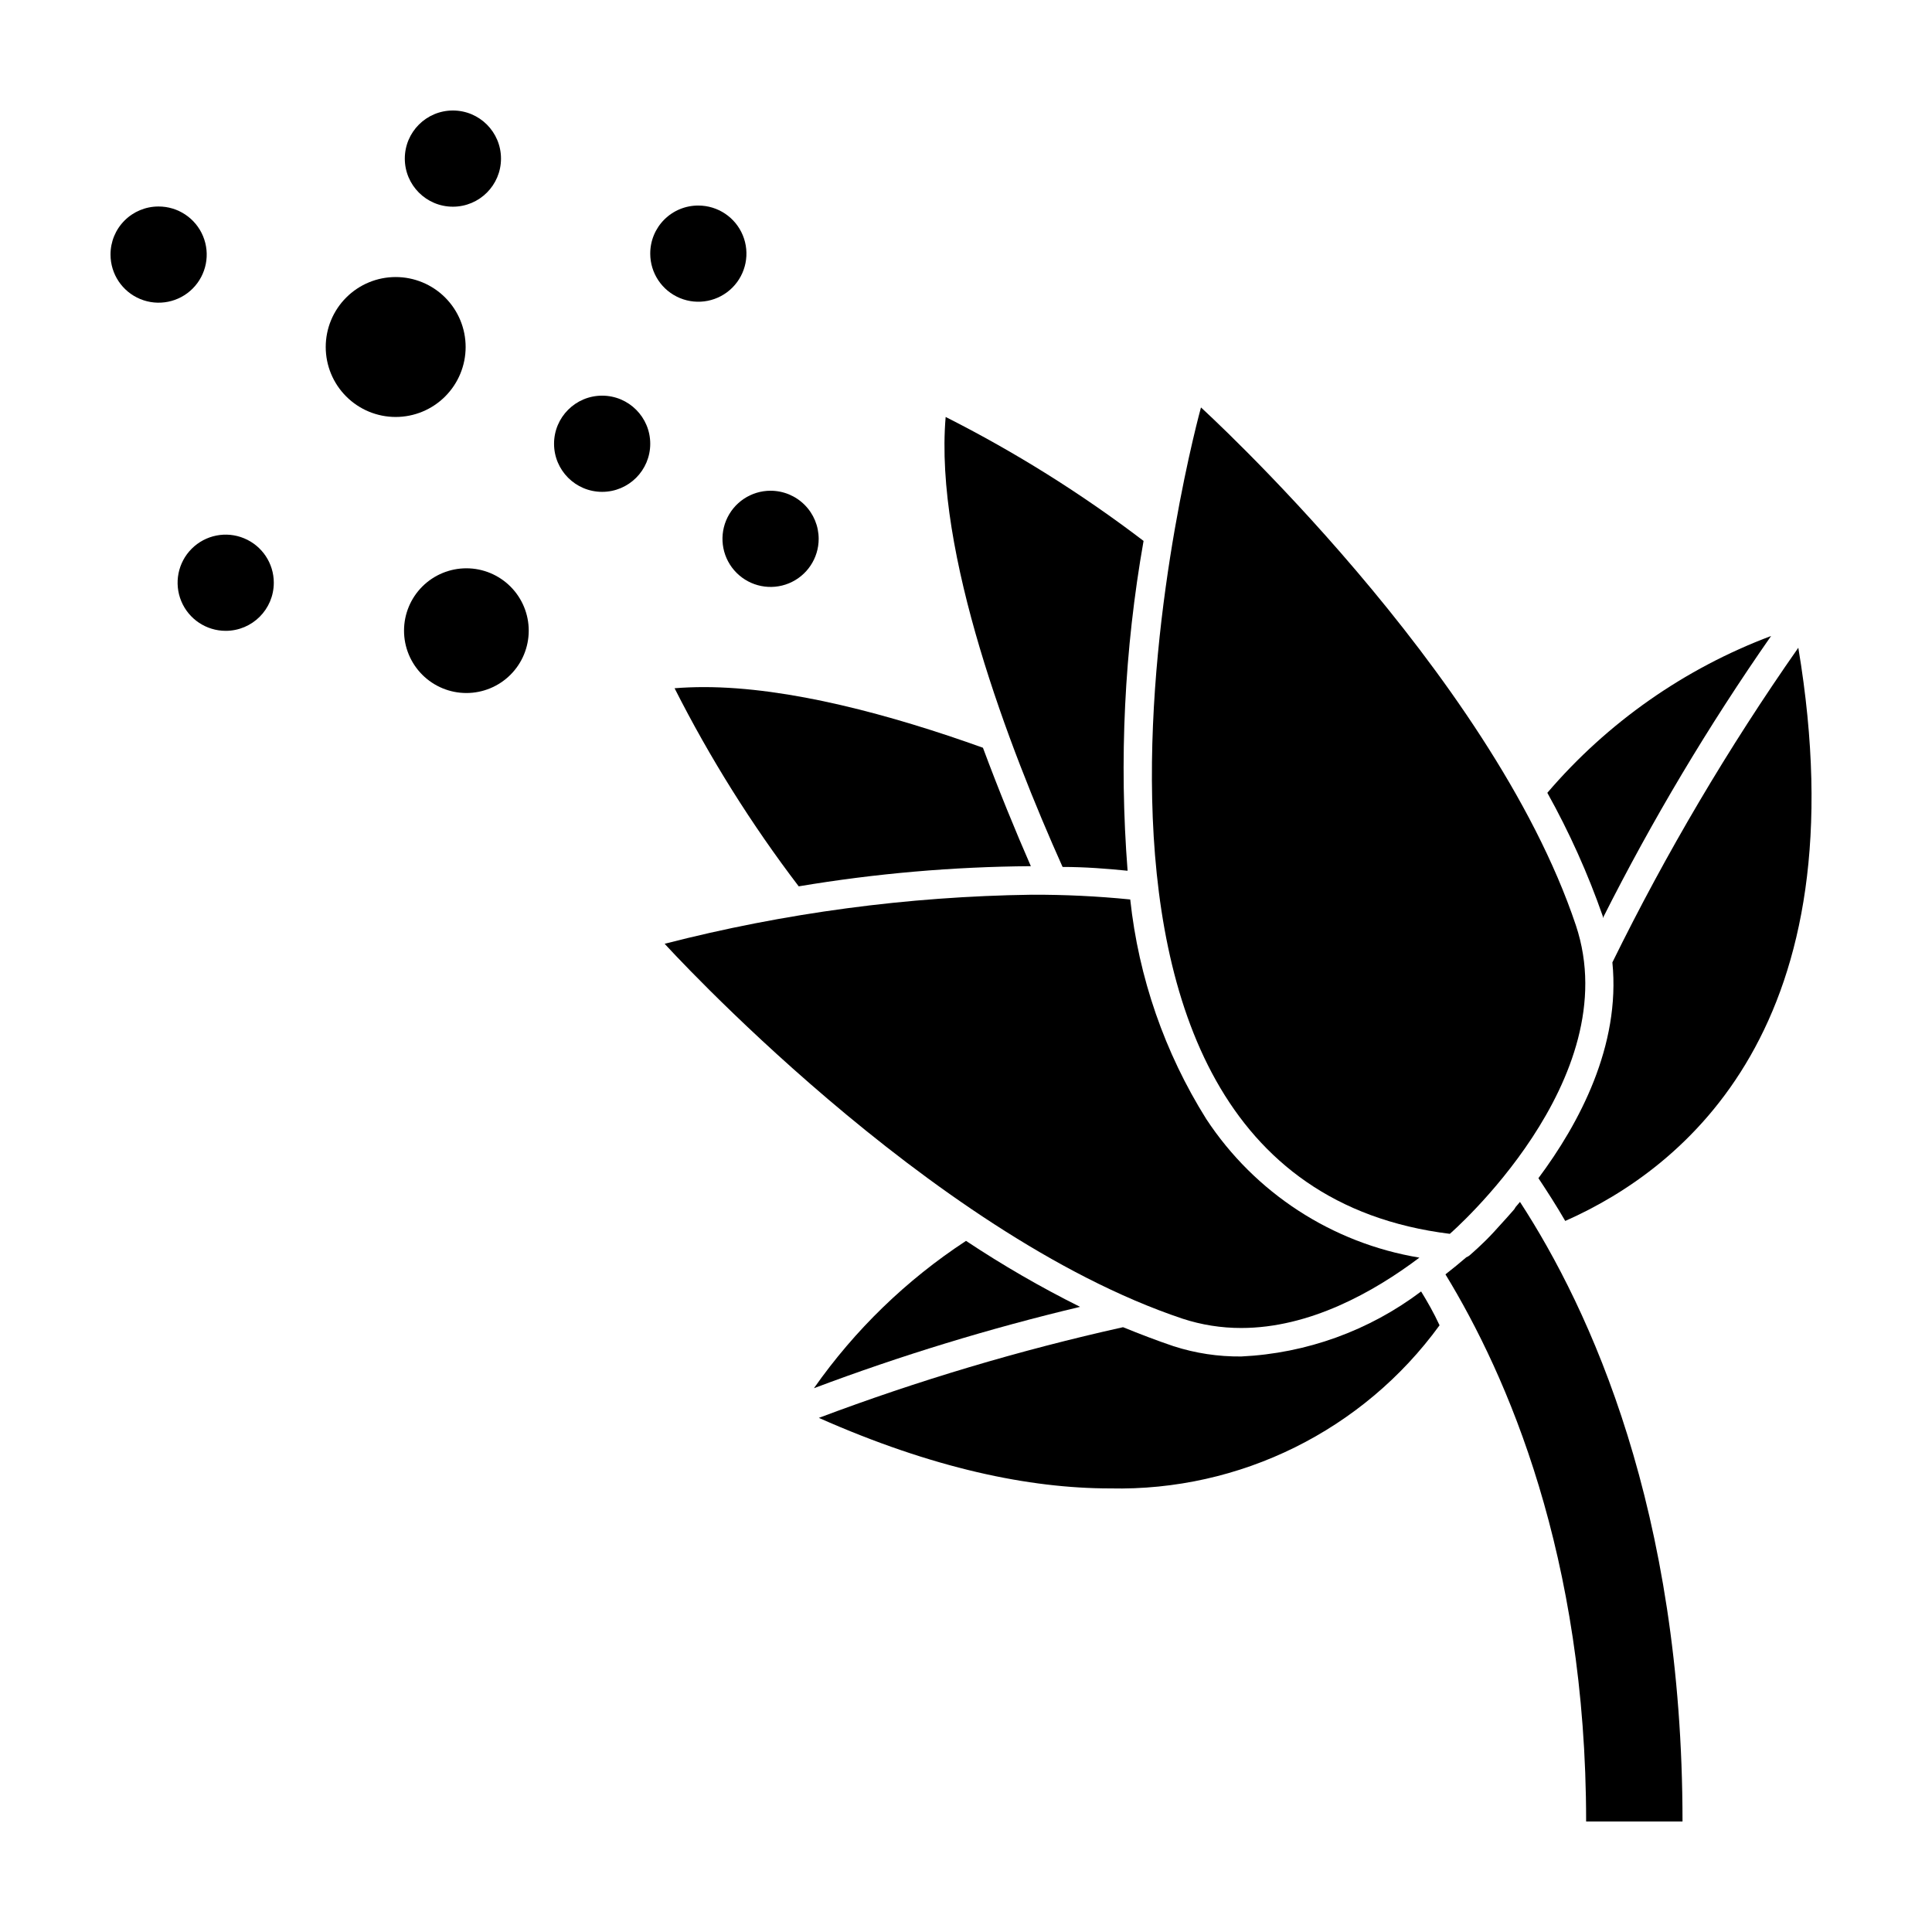 <?xml version="1.0" encoding="UTF-8"?>
<!-- Uploaded to: ICON Repo, www.iconrepo.com, Generator: ICON Repo Mixer Tools -->
<svg fill="#000000" width="800px" height="800px" version="1.1" viewBox="144 144 512 512" xmlns="http://www.w3.org/2000/svg">
 <g>
  <path d="m568.77 386.85v0.453c13.066-25.949 27.969-50.934 44.59-74.762-22.957 8.625-43.359 22.926-59.301 41.562 5.84 10.473 10.762 21.43 14.711 32.746z"/>
  <path d="m620.57 315.66c-18.539 26.488-35.012 54.367-49.273 83.383 2.215 22.117-8.816 42.723-19.598 57.184 2.266 3.426 4.684 7.152 7.106 11.336 31.688-14.008 78.492-51.895 61.766-151.9z"/>
  <path d="m520.61 486.25c-13.793 10.406-30.402 16.41-47.66 17.23-6.086 0.066-12.141-0.852-17.934-2.719-4.484-1.512-8.918-3.223-13.402-5.039-27.402 6.102-54.34 14.133-80.609 24.031 30.23 13.402 55.773 18.691 77.184 18.691 34.43 0.781 67.059-15.371 87.309-43.227-1.559-3.375-3.223-6.246-4.887-8.969z"/>
  <path d="m359.7 511.89c23.031-8.664 46.59-15.867 70.531-21.562-10.43-5.195-20.523-11.035-30.227-17.484-15.789 10.344-29.469 23.594-40.305 39.047z"/>
  <path d="m546.81 462.52-1.16 1.359v0.004c-0.203 0.41-0.477 0.785-0.805 1.105-0.301 0.352-2.215 2.519-5.039 5.594-2.82 3.074-5.945 5.742-6.398 6.144v0.004c-0.242 0.188-0.516 0.344-0.805 0.453-1.715 1.461-3.527 2.973-5.543 4.535 16.273 26.699 37.281 74.461 37.281 144.99h25.543c0-82.523-24.535-135.72-43.074-164.19z"/>
  <path d="m322.77 326.39c9.344 18.465 20.355 36.039 32.898 52.5 20.328-3.414 40.898-5.199 61.516-5.344-4.031-9.219-8.516-20.152-12.695-31.387-24.285-8.715-51.438-16.07-73.91-16.07-2.672 0-5.289 0.102-7.809 0.301z"/>
  <path d="m394.61 254.5c-3.074 35.922 16.93 87.863 30.984 119.25 5.945 0 11.738 0.453 17.23 1.008-2.281-29.199-0.859-58.57 4.231-87.41-16.441-12.531-33.996-23.527-52.445-32.848z"/>
  <path d="m320.14 394.11s69.777 76.777 137.24 99.352c5.023 1.645 10.281 2.477 15.566 2.469 18.035 0 34.965-9.422 47.207-18.641v-0.004c-23.121-3.836-43.594-17.148-56.477-36.727-11.043-17.617-17.938-37.516-20.152-58.191-8.688-0.871-17.414-1.289-26.148-1.258-32.812 0.457-65.453 4.82-97.234 13z"/>
  <path d="m462.27 251.98s-56.477 203.84 65.949 219c0 0 47.105-40.809 33.402-81.77-22.57-67.355-99.352-137.23-99.352-137.23z"/>
  <path d="m248.86 254.5c4.918 0 9.633-1.953 13.109-5.434 3.477-3.477 5.43-8.191 5.43-13.109s-1.953-9.633-5.43-13.109c-3.477-3.477-8.191-5.43-13.109-5.43s-9.633 1.953-13.109 5.43c-3.477 3.477-5.43 8.191-5.43 13.109s1.953 9.633 5.43 13.109c3.477 3.481 8.191 5.434 13.109 5.434z"/>
  <path d="m348.21 274.05c-5.156 0-9.805 3.106-11.777 7.867-1.973 4.762-0.883 10.246 2.766 13.891 3.644 3.644 9.125 4.738 13.891 2.766 4.762-1.973 7.867-6.621 7.867-11.777 0-3.383-1.344-6.625-3.734-9.012-2.391-2.391-5.633-3.734-9.012-3.734z"/>
  <path d="m284.12 311.18c0.016-4.383-1.715-8.594-4.809-11.703s-7.297-4.863-11.68-4.871c-4.387-0.008-8.598 1.727-11.703 4.82-3.106 3.098-4.852 7.301-4.856 11.688-0.008 4.387 1.734 8.594 4.832 11.695 3.102 3.102 7.305 4.848 11.691 4.848 4.375 0 8.57-1.734 11.668-4.824 3.098-3.086 4.844-7.277 4.856-11.652z"/>
  <path d="m316.32 261.6c0 7.039-5.707 12.746-12.746 12.746-7.039 0-12.746-5.707-12.746-12.746 0-7.039 5.707-12.746 12.746-12.746 7.039 0 12.746 5.707 12.746 12.746"/>
  <path d="m216.56 298.43c0-5.156-3.106-9.801-7.871-11.773-4.762-1.977-10.242-0.883-13.891 2.762-3.644 3.644-4.734 9.129-2.762 13.891 1.973 4.762 6.621 7.867 11.777 7.867 7.039 0 12.746-5.707 12.746-12.746z"/>
  <path d="m316.32 211.22c0 5.152 3.106 9.801 7.867 11.773 4.766 1.973 10.246 0.883 13.891-2.762s4.738-9.129 2.766-13.891-6.621-7.867-11.777-7.867c-3.387-0.016-6.637 1.324-9.027 3.715-2.394 2.394-3.734 5.644-3.719 9.031z"/>
  <path d="m276.77 186.03c0 7.039-5.707 12.746-12.746 12.746-7.039 0-12.746-5.707-12.746-12.746s5.707-12.746 12.746-12.746c7.039 0 12.746 5.707 12.746 12.746"/>
  <path d="m173.29 211.47c0 5.16 3.109 9.812 7.879 11.781 4.769 1.969 10.258 0.871 13.898-2.785s4.719-9.148 2.731-13.91c-1.988-4.762-6.652-7.852-11.812-7.832-3.375 0-6.613 1.344-8.996 3.738-2.383 2.391-3.715 5.633-3.699 9.008z"/>
 </g>
</svg>